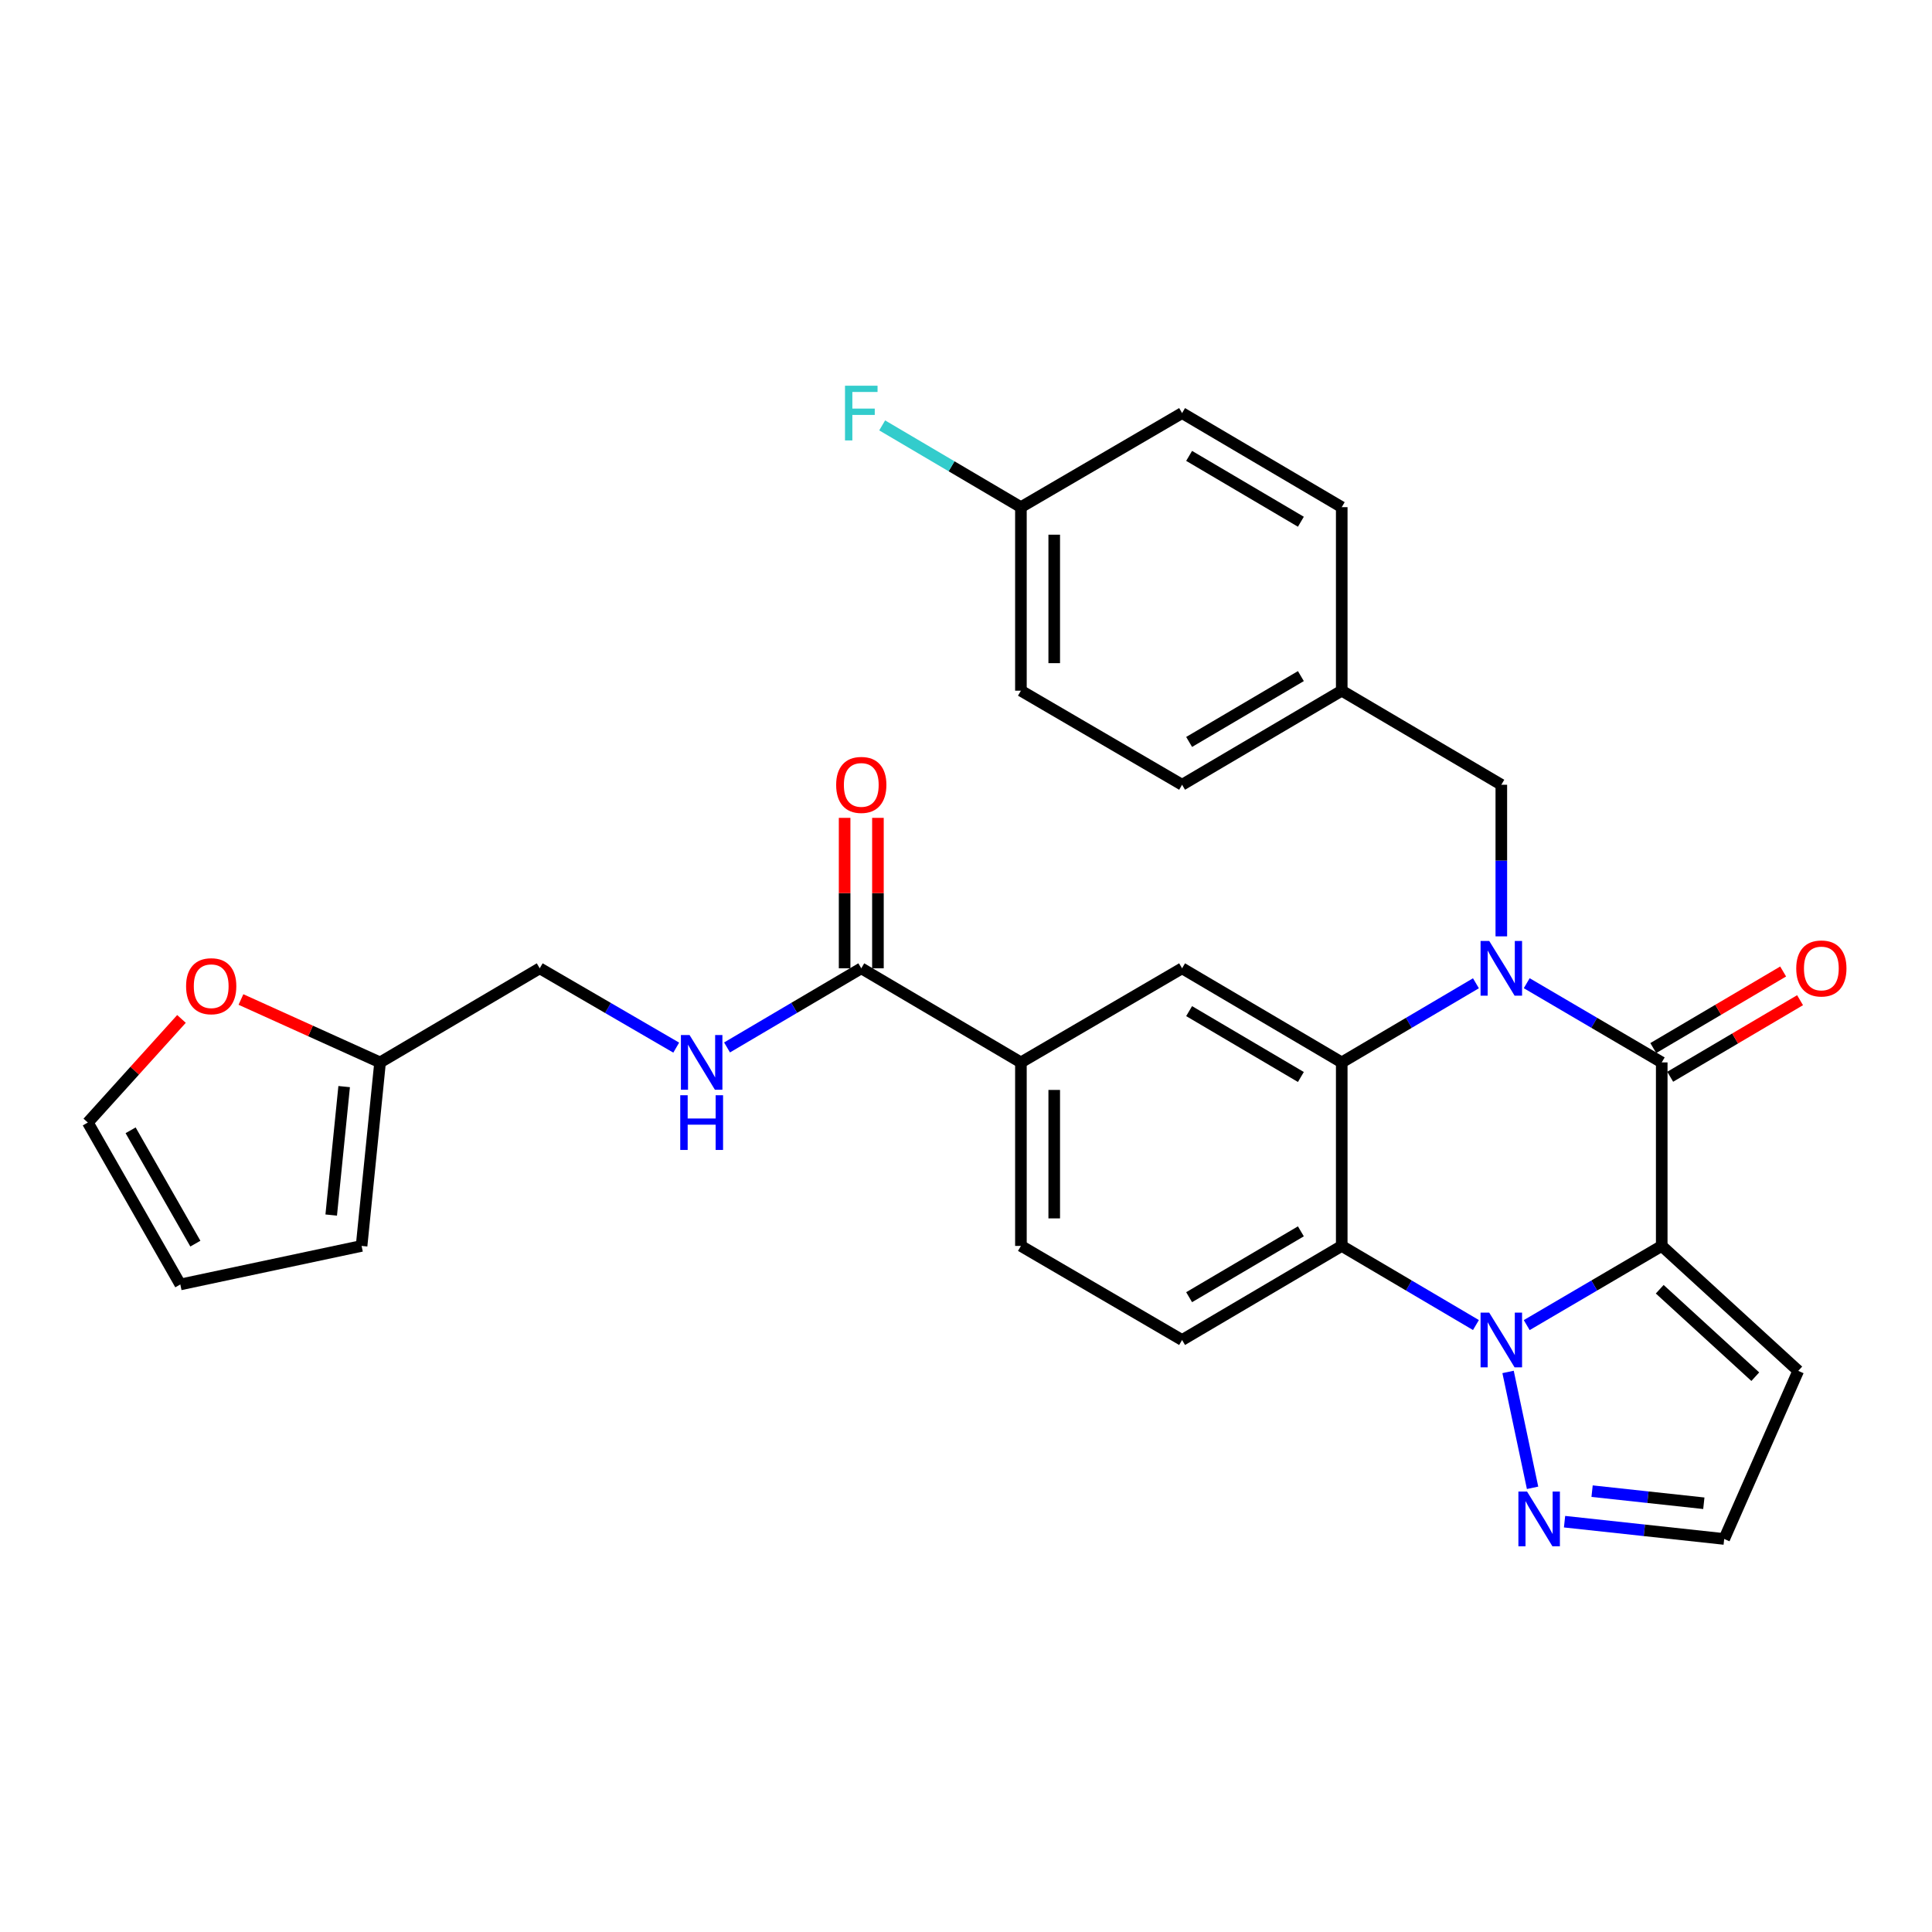 <?xml version='1.0' encoding='iso-8859-1'?>
<svg version='1.1' baseProfile='full'
              xmlns='http://www.w3.org/2000/svg'
                      xmlns:rdkit='http://www.rdkit.org/xml'
                      xmlns:xlink='http://www.w3.org/1999/xlink'
                  xml:space='preserve'
width='1000px' height='1000px' viewBox='0 0 1000 1000'>
<!-- END OF HEADER -->
<rect style='opacity:1.0;fill:#FFFFFF;stroke:none' width='1000' height='1000' x='0' y='0'> </rect>
<path class='bond-1' d='M 860.111,644.886 L 825.17,665.38' style='fill:none;fill-rule:evenodd;stroke:#000000;stroke-width:6px;stroke-linecap:butt;stroke-linejoin:miter;stroke-opacity:1' />
<path class='bond-1' d='M 825.17,665.38 L 790.228,685.874' style='fill:none;fill-rule:evenodd;stroke:#0000FF;stroke-width:6px;stroke-linecap:butt;stroke-linejoin:miter;stroke-opacity:1' />
<path class='bond-2' d='M 860.111,644.886 L 860.111,549.901' style='fill:none;fill-rule:evenodd;stroke:#000000;stroke-width:6px;stroke-linecap:butt;stroke-linejoin:miter;stroke-opacity:1' />
<path class='bond-7' d='M 860.111,644.886 L 930.775,709.553' style='fill:none;fill-rule:evenodd;stroke:#000000;stroke-width:6px;stroke-linecap:butt;stroke-linejoin:miter;stroke-opacity:1' />
<path class='bond-7' d='M 859.07,667.305 L 908.535,712.572' style='fill:none;fill-rule:evenodd;stroke:#000000;stroke-width:6px;stroke-linecap:butt;stroke-linejoin:miter;stroke-opacity:1' />
<path class='bond-0' d='M 790.228,508.905 L 825.17,529.403' style='fill:none;fill-rule:evenodd;stroke:#0000FF;stroke-width:6px;stroke-linecap:butt;stroke-linejoin:miter;stroke-opacity:1' />
<path class='bond-0' d='M 825.17,529.403 L 860.111,549.901' style='fill:none;fill-rule:evenodd;stroke:#000000;stroke-width:6px;stroke-linecap:butt;stroke-linejoin:miter;stroke-opacity:1' />
<path class='bond-3' d='M 763.944,508.94 L 729.213,529.42' style='fill:none;fill-rule:evenodd;stroke:#0000FF;stroke-width:6px;stroke-linecap:butt;stroke-linejoin:miter;stroke-opacity:1' />
<path class='bond-3' d='M 729.213,529.42 L 694.482,549.901' style='fill:none;fill-rule:evenodd;stroke:#000000;stroke-width:6px;stroke-linecap:butt;stroke-linejoin:miter;stroke-opacity:1' />
<path class='bond-11' d='M 777.081,484.657 L 777.081,445.423' style='fill:none;fill-rule:evenodd;stroke:#0000FF;stroke-width:6px;stroke-linecap:butt;stroke-linejoin:miter;stroke-opacity:1' />
<path class='bond-11' d='M 777.081,445.423 L 777.081,406.189' style='fill:none;fill-rule:evenodd;stroke:#000000;stroke-width:6px;stroke-linecap:butt;stroke-linejoin:miter;stroke-opacity:1' />
<path class='bond-4' d='M 763.944,685.839 L 729.213,665.362' style='fill:none;fill-rule:evenodd;stroke:#0000FF;stroke-width:6px;stroke-linecap:butt;stroke-linejoin:miter;stroke-opacity:1' />
<path class='bond-4' d='M 729.213,665.362 L 694.482,644.886' style='fill:none;fill-rule:evenodd;stroke:#000000;stroke-width:6px;stroke-linecap:butt;stroke-linejoin:miter;stroke-opacity:1' />
<path class='bond-5' d='M 780.575,710.111 L 793.256,770.089' style='fill:none;fill-rule:evenodd;stroke:#0000FF;stroke-width:6px;stroke-linecap:butt;stroke-linejoin:miter;stroke-opacity:1' />
<path class='bond-13' d='M 864.49,557.328 L 898.1,537.512' style='fill:none;fill-rule:evenodd;stroke:#000000;stroke-width:6px;stroke-linecap:butt;stroke-linejoin:miter;stroke-opacity:1' />
<path class='bond-13' d='M 898.1,537.512 L 931.71,517.697' style='fill:none;fill-rule:evenodd;stroke:#FF0000;stroke-width:6px;stroke-linecap:butt;stroke-linejoin:miter;stroke-opacity:1' />
<path class='bond-13' d='M 855.733,542.475 L 889.343,522.659' style='fill:none;fill-rule:evenodd;stroke:#000000;stroke-width:6px;stroke-linecap:butt;stroke-linejoin:miter;stroke-opacity:1' />
<path class='bond-13' d='M 889.343,522.659 L 922.953,502.844' style='fill:none;fill-rule:evenodd;stroke:#FF0000;stroke-width:6px;stroke-linecap:butt;stroke-linejoin:miter;stroke-opacity:1' />
<path class='bond-6' d='M 694.482,549.901 L 611.845,501.193' style='fill:none;fill-rule:evenodd;stroke:#000000;stroke-width:6px;stroke-linecap:butt;stroke-linejoin:miter;stroke-opacity:1' />
<path class='bond-6' d='M 673.332,557.449 L 615.486,523.353' style='fill:none;fill-rule:evenodd;stroke:#000000;stroke-width:6px;stroke-linecap:butt;stroke-linejoin:miter;stroke-opacity:1' />
<path class='bond-31' d='M 694.482,549.901 L 694.482,644.886' style='fill:none;fill-rule:evenodd;stroke:#000000;stroke-width:6px;stroke-linecap:butt;stroke-linejoin:miter;stroke-opacity:1' />
<path class='bond-10' d='M 694.482,644.886 L 611.845,693.585' style='fill:none;fill-rule:evenodd;stroke:#000000;stroke-width:6px;stroke-linecap:butt;stroke-linejoin:miter;stroke-opacity:1' />
<path class='bond-10' d='M 673.333,637.336 L 615.487,671.425' style='fill:none;fill-rule:evenodd;stroke:#000000;stroke-width:6px;stroke-linecap:butt;stroke-linejoin:miter;stroke-opacity:1' />
<path class='bond-30' d='M 809.809,787.618 L 851.125,792.093' style='fill:none;fill-rule:evenodd;stroke:#0000FF;stroke-width:6px;stroke-linecap:butt;stroke-linejoin:miter;stroke-opacity:1' />
<path class='bond-30' d='M 851.125,792.093 L 892.44,796.568' style='fill:none;fill-rule:evenodd;stroke:#000000;stroke-width:6px;stroke-linecap:butt;stroke-linejoin:miter;stroke-opacity:1' />
<path class='bond-30' d='M 824.06,771.818 L 852.981,774.951' style='fill:none;fill-rule:evenodd;stroke:#0000FF;stroke-width:6px;stroke-linecap:butt;stroke-linejoin:miter;stroke-opacity:1' />
<path class='bond-30' d='M 852.981,774.951 L 881.902,778.083' style='fill:none;fill-rule:evenodd;stroke:#000000;stroke-width:6px;stroke-linecap:butt;stroke-linejoin:miter;stroke-opacity:1' />
<path class='bond-9' d='M 611.845,501.193 L 528.423,549.901' style='fill:none;fill-rule:evenodd;stroke:#000000;stroke-width:6px;stroke-linecap:butt;stroke-linejoin:miter;stroke-opacity:1' />
<path class='bond-15' d='M 930.775,709.553 L 892.44,796.568' style='fill:none;fill-rule:evenodd;stroke:#000000;stroke-width:6px;stroke-linecap:butt;stroke-linejoin:miter;stroke-opacity:1' />
<path class='bond-8' d='M 445.795,501.193 L 528.423,549.901' style='fill:none;fill-rule:evenodd;stroke:#000000;stroke-width:6px;stroke-linecap:butt;stroke-linejoin:miter;stroke-opacity:1' />
<path class='bond-12' d='M 445.795,501.193 L 411.055,521.674' style='fill:none;fill-rule:evenodd;stroke:#000000;stroke-width:6px;stroke-linecap:butt;stroke-linejoin:miter;stroke-opacity:1' />
<path class='bond-12' d='M 411.055,521.674 L 376.315,542.156' style='fill:none;fill-rule:evenodd;stroke:#0000FF;stroke-width:6px;stroke-linecap:butt;stroke-linejoin:miter;stroke-opacity:1' />
<path class='bond-18' d='M 454.416,501.193 L 454.416,462.258' style='fill:none;fill-rule:evenodd;stroke:#000000;stroke-width:6px;stroke-linecap:butt;stroke-linejoin:miter;stroke-opacity:1' />
<path class='bond-18' d='M 454.416,462.258 L 454.416,423.324' style='fill:none;fill-rule:evenodd;stroke:#FF0000;stroke-width:6px;stroke-linecap:butt;stroke-linejoin:miter;stroke-opacity:1' />
<path class='bond-18' d='M 437.174,501.193 L 437.174,462.258' style='fill:none;fill-rule:evenodd;stroke:#000000;stroke-width:6px;stroke-linecap:butt;stroke-linejoin:miter;stroke-opacity:1' />
<path class='bond-18' d='M 437.174,462.258 L 437.174,423.324' style='fill:none;fill-rule:evenodd;stroke:#FF0000;stroke-width:6px;stroke-linecap:butt;stroke-linejoin:miter;stroke-opacity:1' />
<path class='bond-32' d='M 528.423,549.901 L 528.423,644.886' style='fill:none;fill-rule:evenodd;stroke:#000000;stroke-width:6px;stroke-linecap:butt;stroke-linejoin:miter;stroke-opacity:1' />
<path class='bond-32' d='M 545.665,564.149 L 545.665,630.638' style='fill:none;fill-rule:evenodd;stroke:#000000;stroke-width:6px;stroke-linecap:butt;stroke-linejoin:miter;stroke-opacity:1' />
<path class='bond-17' d='M 611.845,693.585 L 528.423,644.886' style='fill:none;fill-rule:evenodd;stroke:#000000;stroke-width:6px;stroke-linecap:butt;stroke-linejoin:miter;stroke-opacity:1' />
<path class='bond-23' d='M 777.081,406.189 L 694.482,357.499' style='fill:none;fill-rule:evenodd;stroke:#000000;stroke-width:6px;stroke-linecap:butt;stroke-linejoin:miter;stroke-opacity:1' />
<path class='bond-22' d='M 350.014,542.251 L 314.688,521.722' style='fill:none;fill-rule:evenodd;stroke:#0000FF;stroke-width:6px;stroke-linecap:butt;stroke-linejoin:miter;stroke-opacity:1' />
<path class='bond-22' d='M 314.688,521.722 L 279.362,501.193' style='fill:none;fill-rule:evenodd;stroke:#000000;stroke-width:6px;stroke-linecap:butt;stroke-linejoin:miter;stroke-opacity:1' />
<path class='bond-14' d='M 196.725,549.901 L 279.362,501.193' style='fill:none;fill-rule:evenodd;stroke:#000000;stroke-width:6px;stroke-linecap:butt;stroke-linejoin:miter;stroke-opacity:1' />
<path class='bond-16' d='M 196.725,549.901 L 160.72,533.621' style='fill:none;fill-rule:evenodd;stroke:#000000;stroke-width:6px;stroke-linecap:butt;stroke-linejoin:miter;stroke-opacity:1' />
<path class='bond-16' d='M 160.72,533.621 L 124.715,517.341' style='fill:none;fill-rule:evenodd;stroke:#FF0000;stroke-width:6px;stroke-linecap:butt;stroke-linejoin:miter;stroke-opacity:1' />
<path class='bond-19' d='M 196.725,549.901 L 187.155,644.886' style='fill:none;fill-rule:evenodd;stroke:#000000;stroke-width:6px;stroke-linecap:butt;stroke-linejoin:miter;stroke-opacity:1' />
<path class='bond-19' d='M 178.134,562.421 L 171.435,628.91' style='fill:none;fill-rule:evenodd;stroke:#000000;stroke-width:6px;stroke-linecap:butt;stroke-linejoin:miter;stroke-opacity:1' />
<path class='bond-20' d='M 93.936,527.393 L 69.695,554.208' style='fill:none;fill-rule:evenodd;stroke:#FF0000;stroke-width:6px;stroke-linecap:butt;stroke-linejoin:miter;stroke-opacity:1' />
<path class='bond-20' d='M 69.695,554.208 L 45.455,581.023' style='fill:none;fill-rule:evenodd;stroke:#000000;stroke-width:6px;stroke-linecap:butt;stroke-linejoin:miter;stroke-opacity:1' />
<path class='bond-21' d='M 187.155,644.886 L 93.33,664.829' style='fill:none;fill-rule:evenodd;stroke:#000000;stroke-width:6px;stroke-linecap:butt;stroke-linejoin:miter;stroke-opacity:1' />
<path class='bond-34' d='M 45.455,581.023 L 93.33,664.829' style='fill:none;fill-rule:evenodd;stroke:#000000;stroke-width:6px;stroke-linecap:butt;stroke-linejoin:miter;stroke-opacity:1' />
<path class='bond-34' d='M 67.607,585.041 L 101.12,643.705' style='fill:none;fill-rule:evenodd;stroke:#000000;stroke-width:6px;stroke-linecap:butt;stroke-linejoin:miter;stroke-opacity:1' />
<path class='bond-26' d='M 694.482,357.499 L 694.482,262.506' style='fill:none;fill-rule:evenodd;stroke:#000000;stroke-width:6px;stroke-linecap:butt;stroke-linejoin:miter;stroke-opacity:1' />
<path class='bond-27' d='M 694.482,357.499 L 611.845,406.189' style='fill:none;fill-rule:evenodd;stroke:#000000;stroke-width:6px;stroke-linecap:butt;stroke-linejoin:miter;stroke-opacity:1' />
<path class='bond-27' d='M 673.334,349.948 L 615.488,384.03' style='fill:none;fill-rule:evenodd;stroke:#000000;stroke-width:6px;stroke-linecap:butt;stroke-linejoin:miter;stroke-opacity:1' />
<path class='bond-24' d='M 528.423,262.506 L 528.423,357.499' style='fill:none;fill-rule:evenodd;stroke:#000000;stroke-width:6px;stroke-linecap:butt;stroke-linejoin:miter;stroke-opacity:1' />
<path class='bond-24' d='M 545.665,276.755 L 545.665,343.25' style='fill:none;fill-rule:evenodd;stroke:#000000;stroke-width:6px;stroke-linecap:butt;stroke-linejoin:miter;stroke-opacity:1' />
<path class='bond-25' d='M 528.423,262.506 L 492.518,241.344' style='fill:none;fill-rule:evenodd;stroke:#000000;stroke-width:6px;stroke-linecap:butt;stroke-linejoin:miter;stroke-opacity:1' />
<path class='bond-25' d='M 492.518,241.344 L 456.613,220.182' style='fill:none;fill-rule:evenodd;stroke:#33CCCC;stroke-width:6px;stroke-linecap:butt;stroke-linejoin:miter;stroke-opacity:1' />
<path class='bond-33' d='M 528.423,262.506 L 611.845,213.806' style='fill:none;fill-rule:evenodd;stroke:#000000;stroke-width:6px;stroke-linecap:butt;stroke-linejoin:miter;stroke-opacity:1' />
<path class='bond-28' d='M 694.482,262.506 L 611.845,213.806' style='fill:none;fill-rule:evenodd;stroke:#000000;stroke-width:6px;stroke-linecap:butt;stroke-linejoin:miter;stroke-opacity:1' />
<path class='bond-28' d='M 673.333,270.055 L 615.487,235.966' style='fill:none;fill-rule:evenodd;stroke:#000000;stroke-width:6px;stroke-linecap:butt;stroke-linejoin:miter;stroke-opacity:1' />
<path class='bond-29' d='M 611.845,406.189 L 528.423,357.499' style='fill:none;fill-rule:evenodd;stroke:#000000;stroke-width:6px;stroke-linecap:butt;stroke-linejoin:miter;stroke-opacity:1' />
<path  class='atom-1' d='M 770.821 487.033
L 780.101 502.033
Q 781.021 503.513, 782.501 506.193
Q 783.981 508.873, 784.061 509.033
L 784.061 487.033
L 787.821 487.033
L 787.821 515.353
L 783.941 515.353
L 773.981 498.953
Q 772.821 497.033, 771.581 494.833
Q 770.381 492.633, 770.021 491.953
L 770.021 515.353
L 766.341 515.353
L 766.341 487.033
L 770.821 487.033
' fill='#0000FF'/>
<path  class='atom-2' d='M 770.821 679.425
L 780.101 694.425
Q 781.021 695.905, 782.501 698.585
Q 783.981 701.265, 784.061 701.425
L 784.061 679.425
L 787.821 679.425
L 787.821 707.745
L 783.941 707.745
L 773.981 691.345
Q 772.821 689.425, 771.581 687.225
Q 770.381 685.025, 770.021 684.345
L 770.021 707.745
L 766.341 707.745
L 766.341 679.425
L 770.821 679.425
' fill='#0000FF'/>
<path  class='atom-6' d='M 790.401 772.034
L 799.681 787.034
Q 800.601 788.514, 802.081 791.194
Q 803.561 793.874, 803.641 794.034
L 803.641 772.034
L 807.401 772.034
L 807.401 800.354
L 803.521 800.354
L 793.561 783.954
Q 792.401 782.034, 791.161 779.834
Q 789.961 777.634, 789.601 776.954
L 789.601 800.354
L 785.921 800.354
L 785.921 772.034
L 790.401 772.034
' fill='#0000FF'/>
<path  class='atom-13' d='M 356.917 535.741
L 366.197 550.741
Q 367.117 552.221, 368.597 554.901
Q 370.077 557.581, 370.157 557.741
L 370.157 535.741
L 373.917 535.741
L 373.917 564.061
L 370.037 564.061
L 360.077 547.661
Q 358.917 545.741, 357.677 543.541
Q 356.477 541.341, 356.117 540.661
L 356.117 564.061
L 352.437 564.061
L 352.437 535.741
L 356.917 535.741
' fill='#0000FF'/>
<path  class='atom-13' d='M 352.097 566.893
L 355.937 566.893
L 355.937 578.933
L 370.417 578.933
L 370.417 566.893
L 374.257 566.893
L 374.257 595.213
L 370.417 595.213
L 370.417 582.133
L 355.937 582.133
L 355.937 595.213
L 352.097 595.213
L 352.097 566.893
' fill='#0000FF'/>
<path  class='atom-14' d='M 929.729 501.273
Q 929.729 494.473, 933.089 490.673
Q 936.449 486.873, 942.729 486.873
Q 949.009 486.873, 952.369 490.673
Q 955.729 494.473, 955.729 501.273
Q 955.729 508.153, 952.329 512.073
Q 948.929 515.953, 942.729 515.953
Q 936.489 515.953, 933.089 512.073
Q 929.729 508.193, 929.729 501.273
M 942.729 512.753
Q 947.049 512.753, 949.369 509.873
Q 951.729 506.953, 951.729 501.273
Q 951.729 495.713, 949.369 492.913
Q 947.049 490.073, 942.729 490.073
Q 938.409 490.073, 936.049 492.873
Q 933.729 495.673, 933.729 501.273
Q 933.729 506.993, 936.049 509.873
Q 938.409 512.753, 942.729 512.753
' fill='#FF0000'/>
<path  class='atom-17' d='M 96.317 510.459
Q 96.317 503.659, 99.677 499.859
Q 103.037 496.059, 109.317 496.059
Q 115.597 496.059, 118.957 499.859
Q 122.317 503.659, 122.317 510.459
Q 122.317 517.339, 118.917 521.259
Q 115.517 525.139, 109.317 525.139
Q 103.077 525.139, 99.677 521.259
Q 96.317 517.379, 96.317 510.459
M 109.317 521.939
Q 113.637 521.939, 115.957 519.059
Q 118.317 516.139, 118.317 510.459
Q 118.317 504.899, 115.957 502.099
Q 113.637 499.259, 109.317 499.259
Q 104.997 499.259, 102.637 502.059
Q 100.317 504.859, 100.317 510.459
Q 100.317 516.179, 102.637 519.059
Q 104.997 521.939, 109.317 521.939
' fill='#FF0000'/>
<path  class='atom-19' d='M 432.795 406.269
Q 432.795 399.469, 436.155 395.669
Q 439.515 391.869, 445.795 391.869
Q 452.075 391.869, 455.435 395.669
Q 458.795 399.469, 458.795 406.269
Q 458.795 413.149, 455.395 417.069
Q 451.995 420.949, 445.795 420.949
Q 439.555 420.949, 436.155 417.069
Q 432.795 413.189, 432.795 406.269
M 445.795 417.749
Q 450.115 417.749, 452.435 414.869
Q 454.795 411.949, 454.795 406.269
Q 454.795 400.709, 452.435 397.909
Q 450.115 395.069, 445.795 395.069
Q 441.475 395.069, 439.115 397.869
Q 436.795 400.669, 436.795 406.269
Q 436.795 411.989, 439.115 414.869
Q 441.475 417.749, 445.795 417.749
' fill='#FF0000'/>
<path  class='atom-26' d='M 437.375 199.646
L 454.215 199.646
L 454.215 202.886
L 441.175 202.886
L 441.175 211.486
L 452.775 211.486
L 452.775 214.766
L 441.175 214.766
L 441.175 227.966
L 437.375 227.966
L 437.375 199.646
' fill='#33CCCC'/>
</svg>
